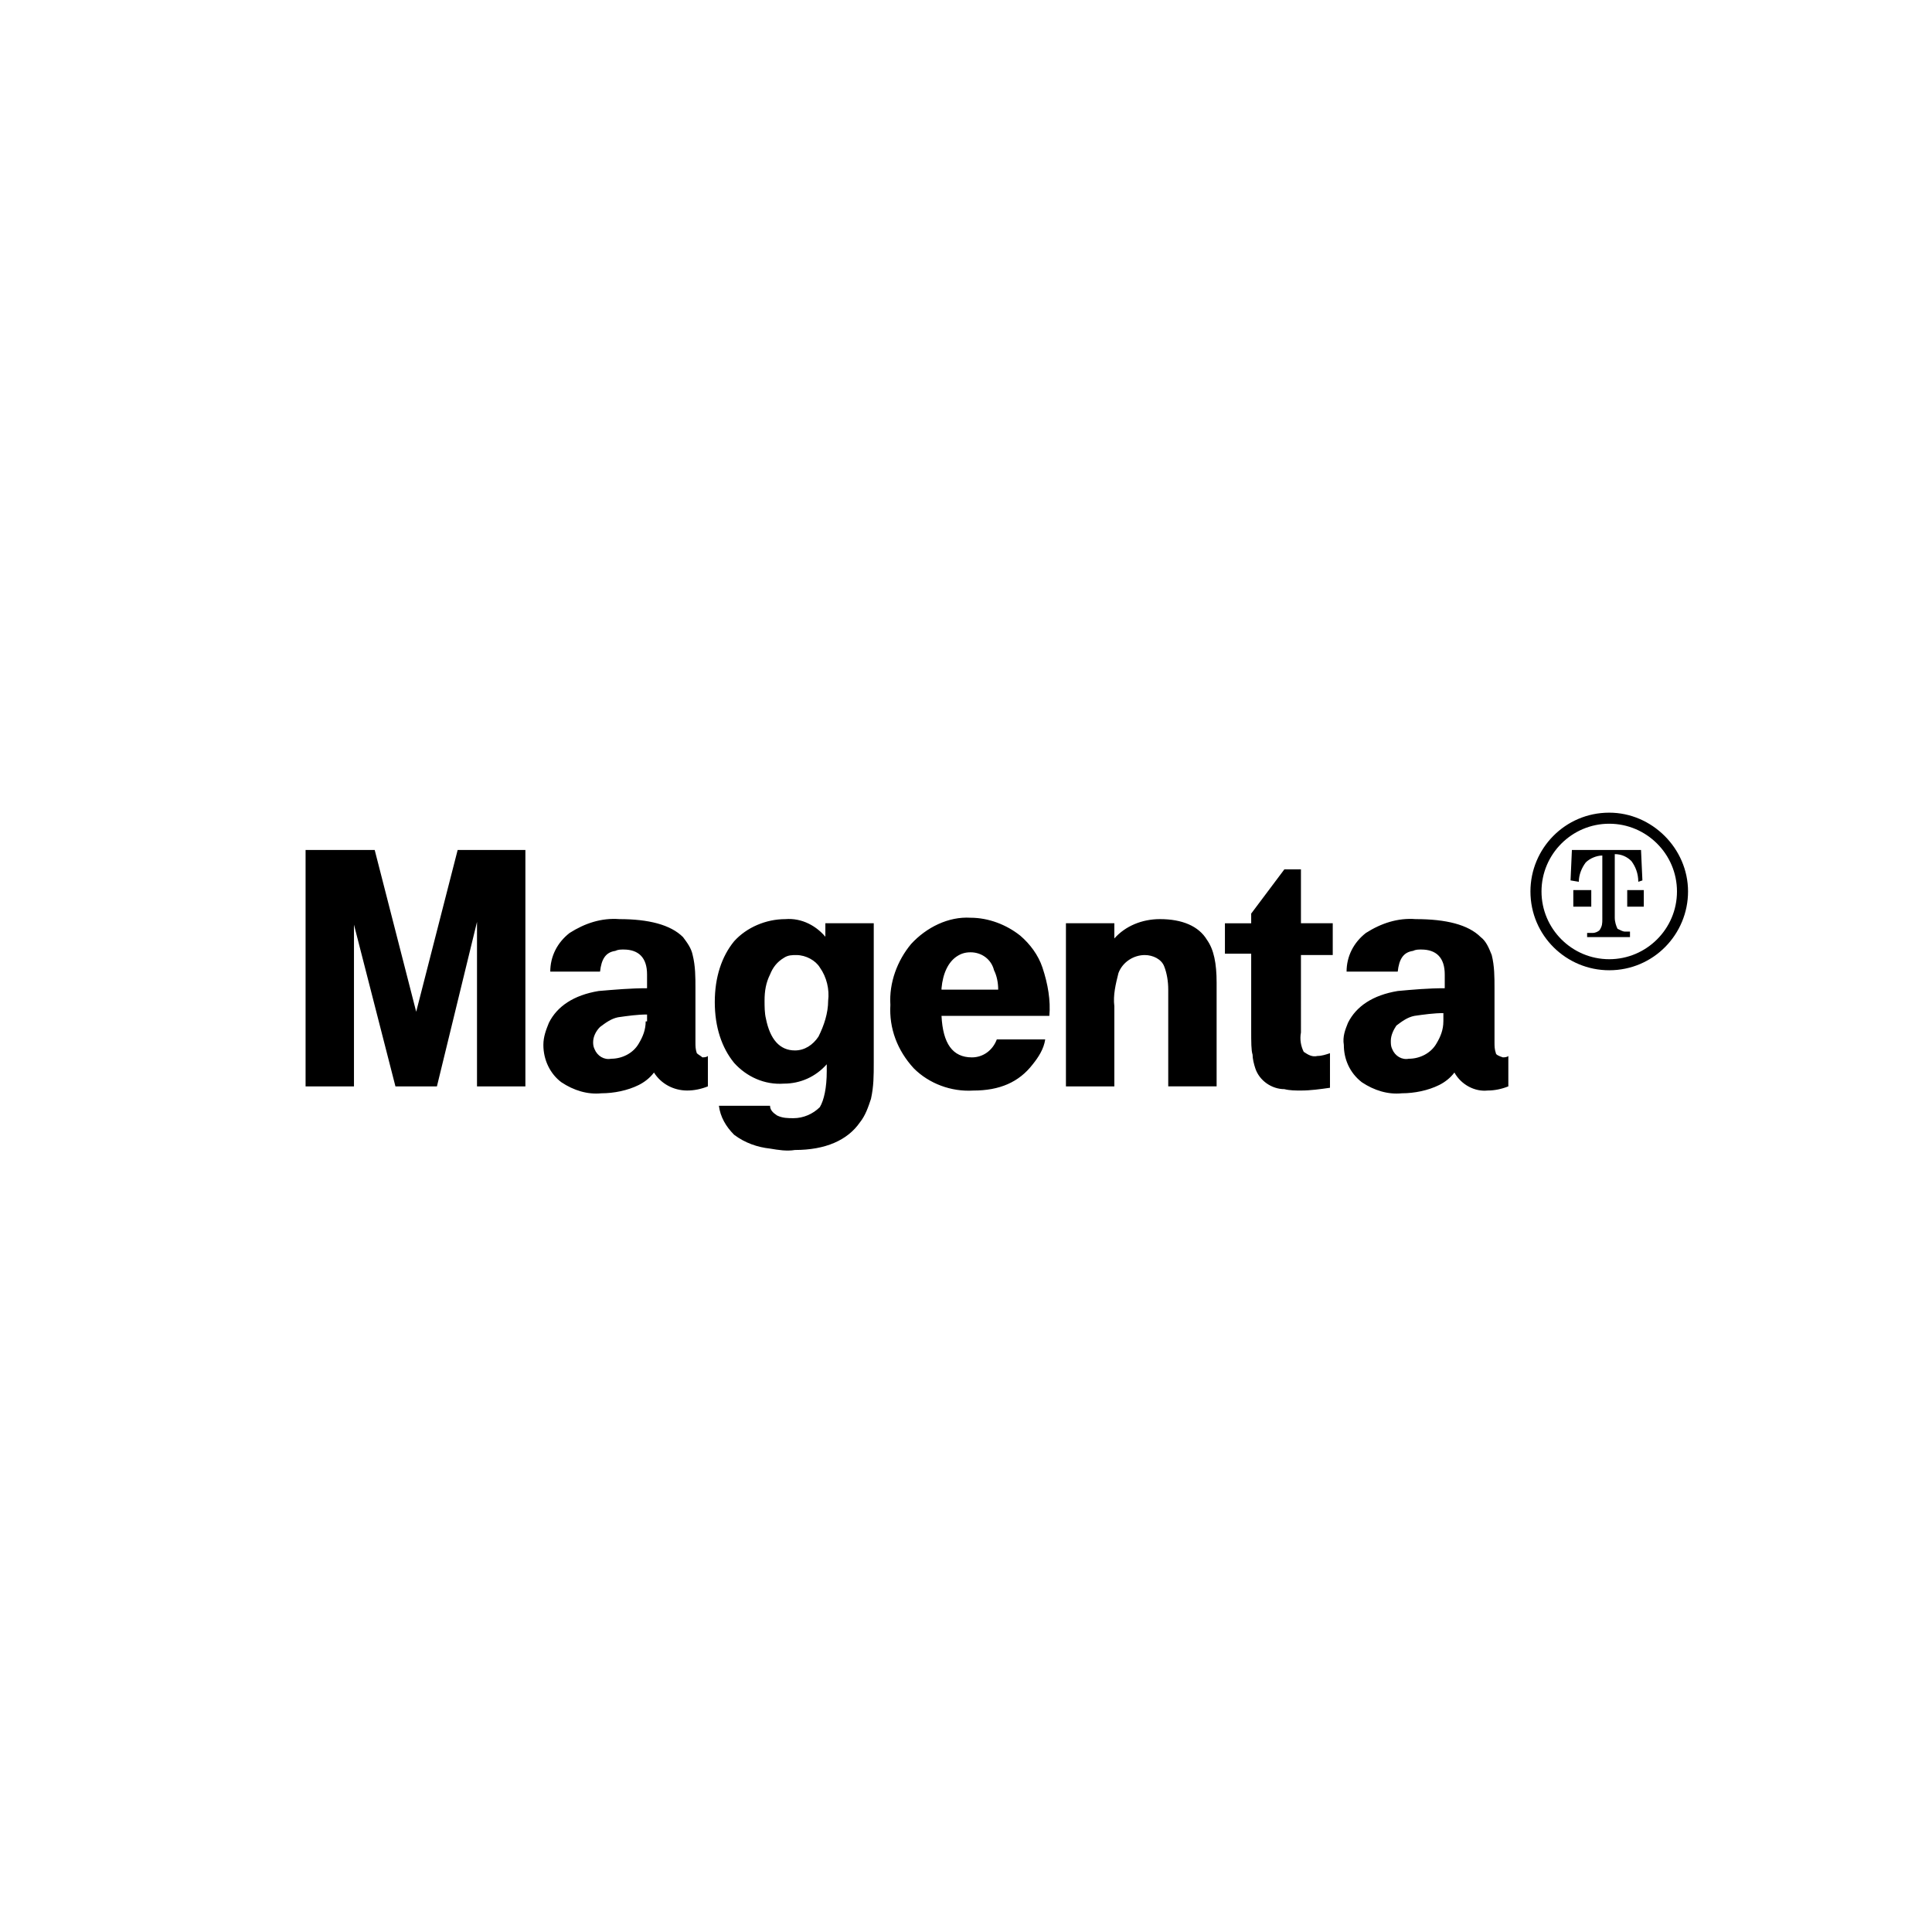 <?xml version="1.0" encoding="utf-8"?>
<!-- Generator: Adobe Illustrator 15.0.0, SVG Export Plug-In . SVG Version: 6.00 Build 0)  -->
<!DOCTYPE svg PUBLIC "-//W3C//DTD SVG 1.1//EN" "http://www.w3.org/Graphics/SVG/1.1/DTD/svg11.dtd">
<svg version="1.1"
	 id="svg10" inkscape:version="1.0 (4035a4fb49, 2020-05-01)" sodipodi:docname="Magenta.svg" xmlns:svg="http://www.w3.org/2000/svg" xmlns:rdf="http://www.w3.org/1999/02/22-rdf-syntax-ns#" xmlns:dc="http://purl.org/dc/elements/1.1/" xmlns:cc="http://creativecommons.org/ns#" xmlns:sodipodi="http://sodipodi.sourceforge.net/DTD/sodipodi-0.dtd" xmlns:inkscape="http://www.inkscape.org/namespaces/inkscape"
	 xmlns="http://www.w3.org/2000/svg" xmlns:xlink="http://www.w3.org/1999/xlink" x="0px" y="0px" width="150px" height="150px"
	 viewBox="-25 -62.5 150 150" enable-background="new -25 -62.5 150 150" xml:space="preserve">
<title  id="title834">Magenta Telekom</title>
<sodipodi:namedview  id="namedview12" inkscape:window-maximized="1" inkscape:document-rotation="0" inkscape:pageopacity="0" inkscape:pageshadow="2" inkscape:window-width="1920" inkscape:window-height="1017" inkscape:window-y="-8" inkscape:window-x="-8" inkscape:current-layer="svg10" showgrid="false" objecttolerance="10" bordercolor="#666666" inkscape:zoom="14.467405" inkscape:cy="2.2130108" guidetolerance="10" gridtolerance="10" pagecolor="#ffffff" inkscape:cx="46.43777" borderopacity="1">
	</sodipodi:namedview>
<g id="Layer_2_1_">
	<g id="Ebene_1_1_">
		<path id="path2" d="M99.94,0.595c-3.434,0-6.117,2.791-6.117,6.118c0,3.435,2.791,6.118,6.117,6.118
			c3.436,0,6.119-2.791,6.119-6.118S103.269,0.595,99.94,0.595z M99.94,11.973c-2.898,0-5.258-2.361-5.258-5.259
			s2.359-5.26,5.258-5.26s5.26,2.362,5.26,5.26S102.839,11.973,99.94,11.973z"/>
		<path id="path4" d="M98.546,6.606h-1.395v1.288h1.395V6.606z M101.337,6.606v1.288h1.287V6.606h-0.643H101.337z"/>
		<path id="path6" d="M100.585,9.611c-0.107-0.214-0.215-0.537-0.215-0.858V3.815c0.537,0,0.967,0.215,1.289,0.537
			c0.322,0.429,0.537,0.966,0.537,1.61l0.32-0.107l-0.107-2.361h-5.367l-0.105,2.361l0.643,0.107c0-0.537,0.215-1.073,0.537-1.502
			c0.322-0.322,0.859-0.537,1.287-0.537V8.86c0,0.322,0,0.537-0.215,0.858c-0.105,0.107-0.32,0.215-0.535,0.215h-0.43v0.322h3.328
			V9.826h-0.43C101.015,9.826,100.8,9.719,100.585,9.611z M7.313,16.052L4.092,3.494h-5.367v18.353h3.757V9.29l3.22,12.557h3.22
			l3.112-12.772v12.772h3.757V3.494h-5.259L7.313,16.052z M29.101,19.271c-0.107-0.322-0.107-0.536-0.107-0.859v-4.186
			c0-0.859,0-1.717-0.215-2.576c-0.107-0.537-0.429-0.966-0.751-1.395C27.062,9.29,25.344,8.86,23.09,8.86
			c-1.396-0.107-2.683,0.322-3.864,1.073c-0.966,0.751-1.503,1.824-1.503,3.005h3.864c0.107-0.966,0.43-1.502,1.181-1.61
			c0.215-0.107,0.429-0.107,0.644-0.107c1.181,0,1.825,0.644,1.825,1.932v1.073c-1.289,0-2.469,0.107-3.757,0.215
			c-1.932,0.322-3.22,1.181-3.864,2.469c-0.215,0.537-0.429,1.073-0.429,1.717c0,1.182,0.537,2.255,1.396,2.898
			c0.966,0.644,2.039,0.967,3.112,0.858c0.966,0,2.039-0.215,2.898-0.644c0.429-0.215,0.858-0.537,1.181-0.967
			c0.537,0.858,1.502,1.396,2.576,1.396c0.537,0,1.073-0.107,1.61-0.322v-2.361c-0.107,0.108-0.323,0.108-0.43,0.108
			C29.423,19.485,29.208,19.379,29.101,19.271z M25.13,16.802c0,0.646-0.215,1.182-0.537,1.719c-0.429,0.751-1.289,1.18-2.147,1.18
			c-0.537,0.108-1.073-0.215-1.288-0.751c-0.107-0.214-0.107-0.429-0.107-0.537c0-0.429,0.215-0.858,0.537-1.18
			c0.43-0.322,0.859-0.644,1.396-0.752c0.751-0.107,1.503-0.215,2.254-0.215v0.536H25.13z M39.19,10.363
			c-0.751-0.966-1.932-1.61-3.22-1.502c-1.503,0-3.006,0.644-3.972,1.717c-0.966,1.181-1.502,2.79-1.502,4.723
			s0.537,3.542,1.502,4.723c0.966,1.073,2.361,1.718,3.864,1.609c1.288,0,2.468-0.536,3.327-1.502v0.537
			c0,1.288-0.215,2.254-0.537,2.79c-0.537,0.537-1.288,0.858-2.04,0.858c-0.429,0-0.858,0-1.288-0.214
			c-0.322-0.215-0.537-0.43-0.537-0.751h-3.971c0.107,0.858,0.537,1.609,1.181,2.253c0.858,0.645,1.825,0.967,2.791,1.073
			c0.645,0.108,1.288,0.215,1.932,0.108c2.361,0,4.079-0.752,5.045-2.146c0.429-0.537,0.644-1.182,0.858-1.825
			c0.215-0.967,0.215-1.825,0.215-2.791V9.182h-3.757v1.181H39.19z M38.546,17.983c-0.429,0.644-1.073,1.073-1.825,1.073
			c-1.181,0-1.932-0.858-2.254-2.468c-0.107-0.431-0.107-0.967-0.107-1.396c0-0.751,0.107-1.396,0.429-2.039
			c0.214-0.536,0.537-0.966,1.074-1.288c0.322-0.215,0.644-0.215,0.966-0.215c0.751,0,1.502,0.43,1.825,0.967
			c0.537,0.75,0.751,1.717,0.644,2.575C39.297,16.158,38.976,17.125,38.546,17.983z M55.935,12.617
			c-0.322-0.967-0.966-1.825-1.717-2.469c-1.074-0.858-2.47-1.395-3.865-1.395c-1.717-0.107-3.434,0.751-4.615,2.039
			c-1.073,1.288-1.717,3.005-1.609,4.723c-0.107,1.824,0.536,3.542,1.824,4.938c1.182,1.18,2.898,1.824,4.615,1.717
			c2.04,0,3.542-0.644,4.615-2.039c0.43-0.536,0.859-1.181,0.967-1.932h-3.758c-0.321,0.858-1.072,1.396-1.932,1.396
			c-1.502,0-2.254-1.073-2.361-3.221h8.372C56.579,15.192,56.364,13.904,55.935,12.617z M48.099,14.227
			c0.107-1.181,0.537-2.039,1.182-2.469c0.321-0.214,0.644-0.322,1.072-0.322c0.859,0,1.61,0.537,1.824,1.395
			c0.215,0.429,0.323,0.966,0.323,1.503h-4.401V14.227z M65.058,8.86c-1.395,0-2.684,0.537-3.541,1.502V9.182h-3.758v12.665h3.758
			v-6.225c-0.107-0.858,0.105-1.718,0.32-2.576c0.322-0.858,1.182-1.396,2.041-1.396c0.643,0,1.287,0.322,1.502,0.859
			c0.215,0.536,0.322,1.18,0.322,1.824v7.513h3.756v-8.05c0-1.502-0.215-2.576-0.75-3.327C68.063,9.397,66.776,8.86,65.058,8.86z
			 M76.005,4.996h-1.287L72.142,8.43v0.752h-2.039v2.361h2.039v5.904c0,0.965,0,1.609,0.107,1.932c0,0.321,0.107,0.751,0.215,1.073
			c0.322,0.966,1.289,1.609,2.254,1.609c0.43,0.107,0.857,0.107,1.287,0.107c0.752,0,1.504-0.107,2.254-0.214v-2.684
			c-0.322,0.107-0.643,0.214-0.965,0.214c-0.43,0.108-0.752-0.106-1.074-0.321c-0.215-0.429-0.32-0.966-0.215-1.502V11.65h2.469
			V9.182h-2.469V4.996z M91.14,19.271c-0.107-0.322-0.107-0.536-0.107-0.859v-4.186c0-0.859,0-1.717-0.215-2.576
			c-0.215-0.537-0.428-1.073-0.857-1.395C88.993,9.29,87.276,8.86,84.915,8.86c-1.396-0.107-2.684,0.322-3.865,1.073
			c-0.965,0.751-1.502,1.824-1.502,3.005h3.971c0.107-0.966,0.43-1.502,1.182-1.61c0.215-0.107,0.43-0.107,0.645-0.107
			c1.18,0,1.824,0.644,1.824,1.932v1.073c-1.289,0-2.469,0.107-3.65,0.215c-1.932,0.322-3.219,1.181-3.863,2.469
			c-0.215,0.537-0.43,1.073-0.322,1.717c0,1.073,0.43,2.146,1.396,2.898c0.965,0.644,2.037,0.967,3.111,0.858
			c0.967,0,2.039-0.215,2.898-0.644c0.43-0.215,0.857-0.537,1.18-0.967c0.537,0.967,1.611,1.503,2.576,1.396
			c0.537,0,1.074-0.107,1.611-0.322v-2.361c-0.107,0.108-0.322,0.108-0.43,0.108C91.354,19.485,91.14,19.379,91.14,19.271
			L91.14,19.271z M87.062,16.802c0,0.646-0.215,1.182-0.537,1.719c-0.43,0.751-1.289,1.18-2.146,1.18
			c-0.537,0.108-1.074-0.215-1.289-0.751c-0.107-0.214-0.107-0.429-0.107-0.644c0-0.43,0.215-0.858,0.432-1.181
			c0.428-0.323,0.857-0.645,1.395-0.752c0.752-0.107,1.502-0.215,2.254-0.215V16.802L87.062,16.802z"/>
	</g>
</g>
</svg>
